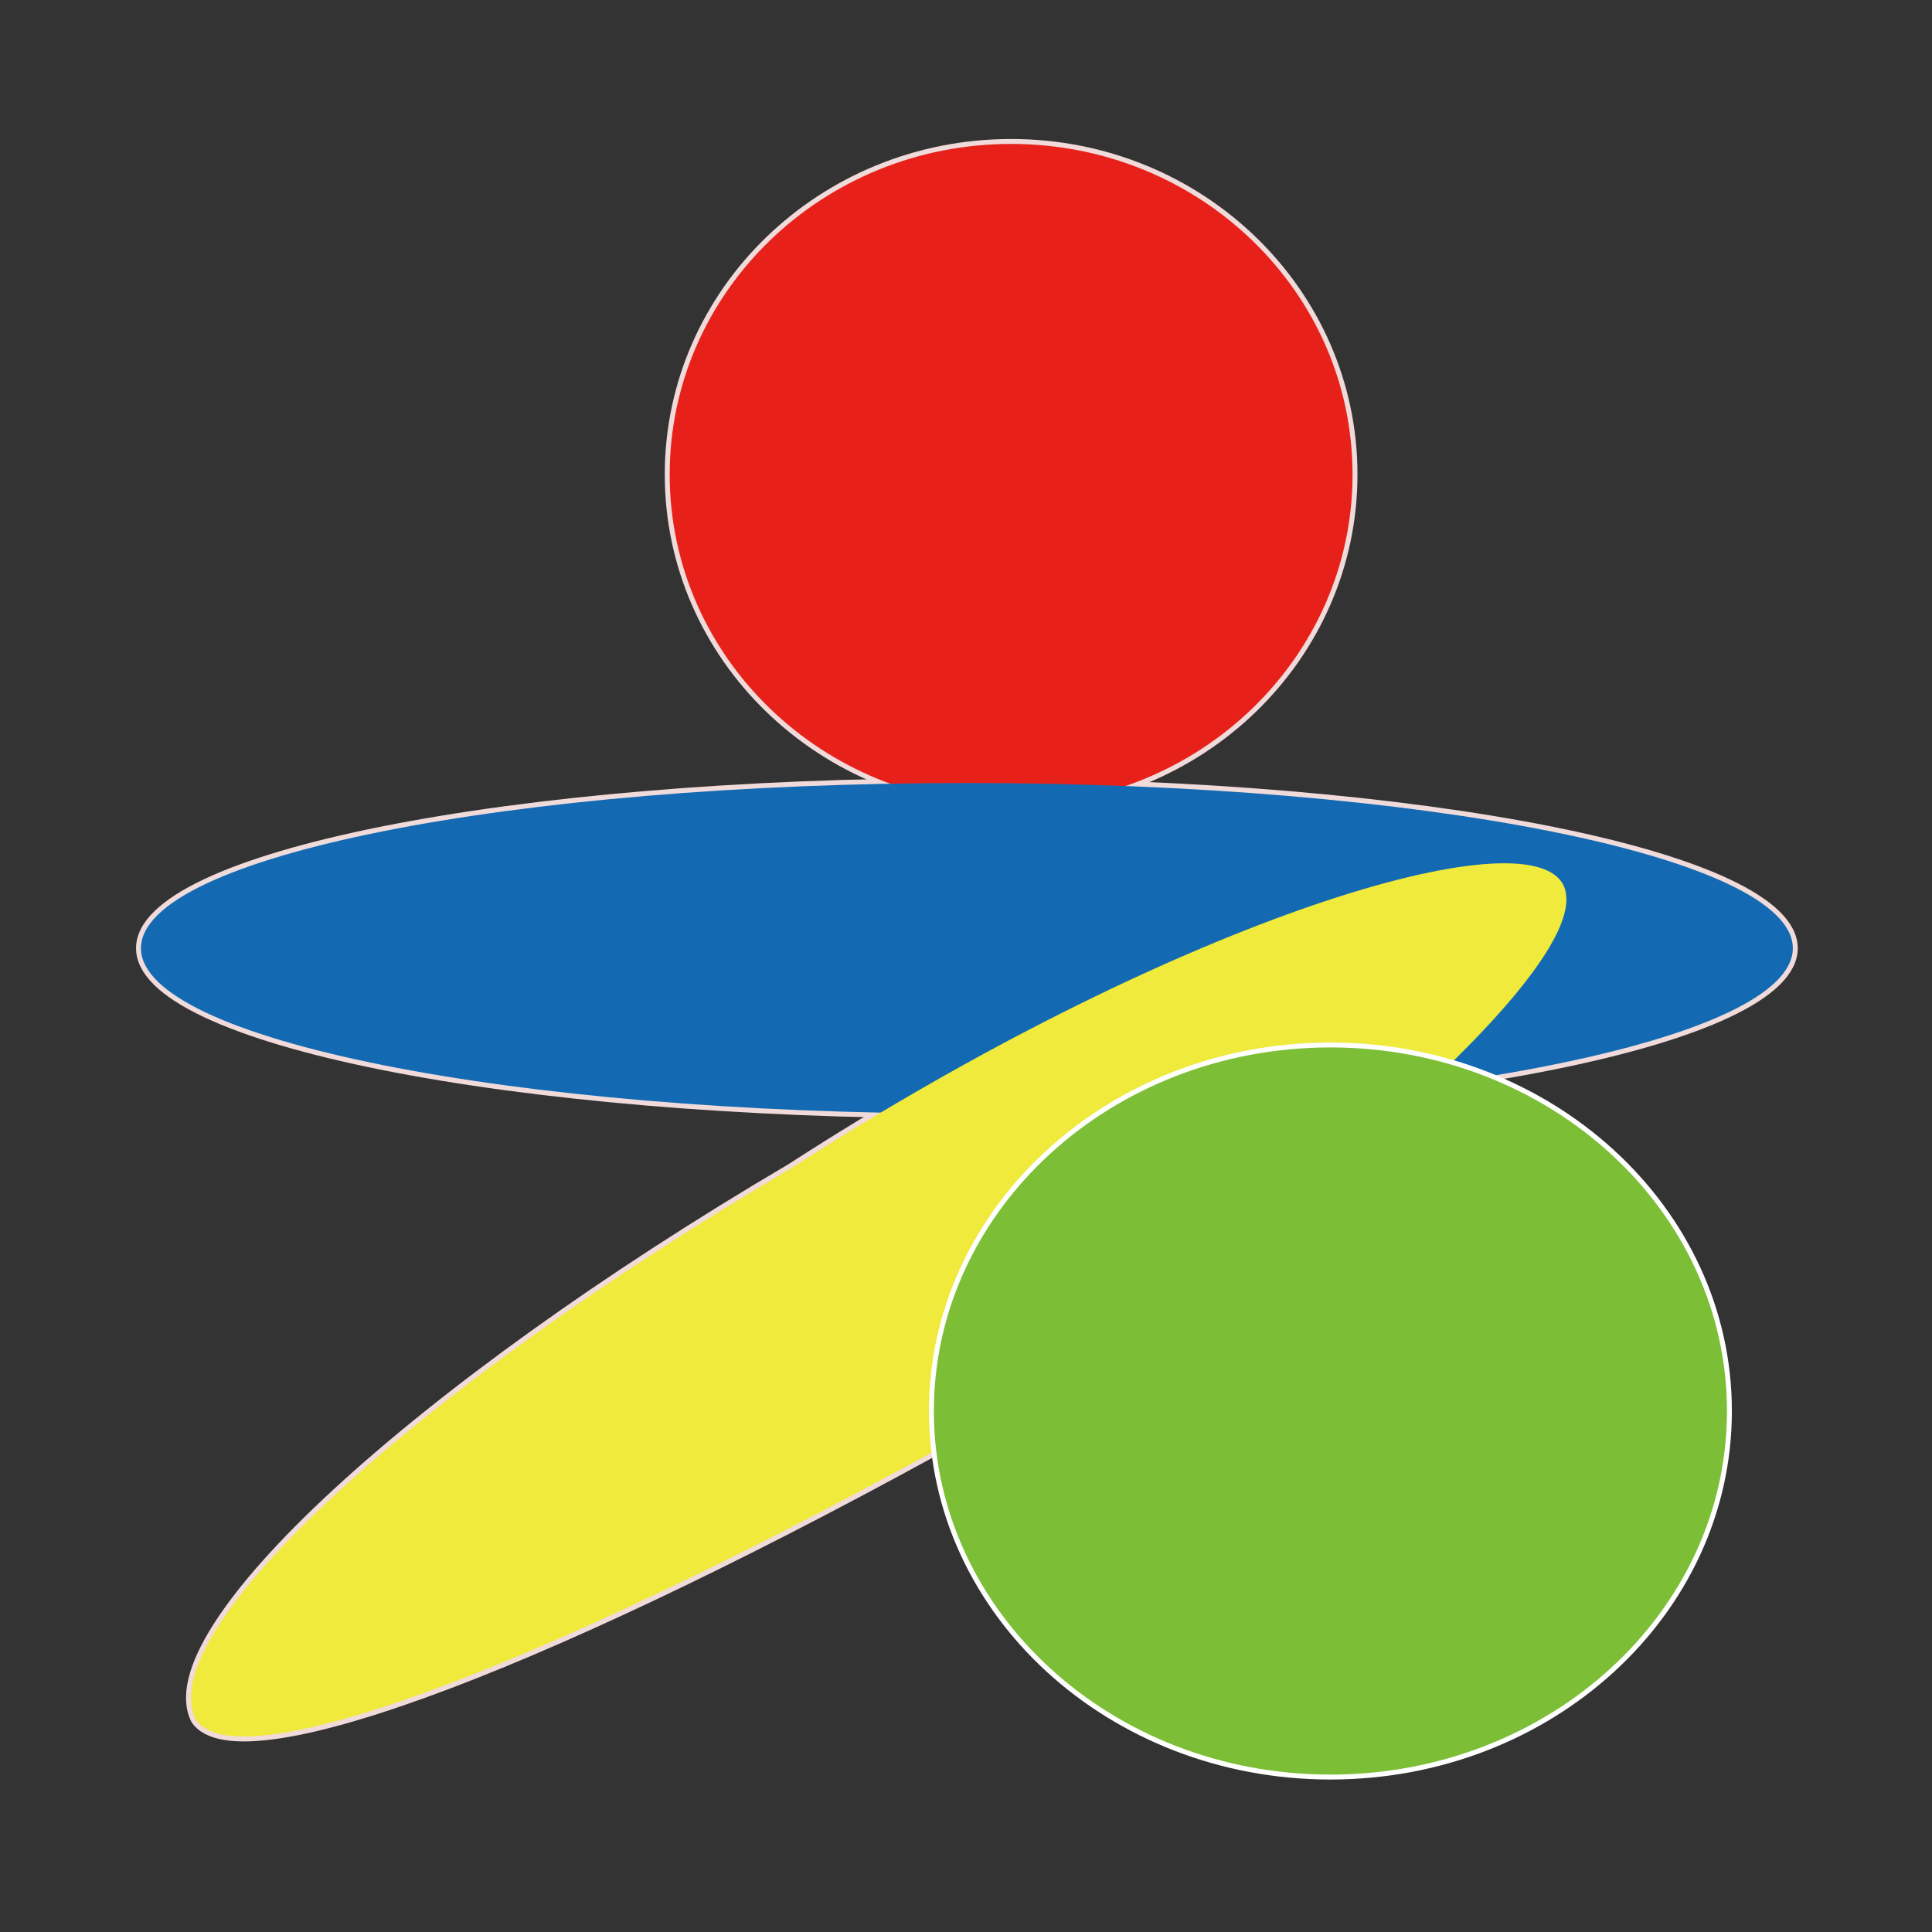 <svg xmlns="http://www.w3.org/2000/svg" xml:space="preserve" width="200" height="200"><rect width="100%" height="100%" fill="#333333" stroke="none"/><path fill="none" stroke="#F0DBDA" stroke-miterlimit="10" stroke-width="1.02" d="M104.667 14.899c19.52 0 35.348 15.317 35.348 34.22 0 18.898-15.828 34.221-35.348 34.221-19.519 0-35.341-15.322-35.341-34.221-.001-18.902 15.822-34.22 35.341-34.22z"/><path fill="none" stroke="#F0DBDA" stroke-miterlimit="10" stroke-width="1.02" d="M185.593 98.16c0 9.454-38.274 17.113-85.457 17.113-47.241 0-85.543-7.659-85.543-17.113 0-9.478 38.302-17.104 85.543-17.104 47.183.001 85.457 7.66 85.457 17.104z"/><path fill="none" stroke="#F0DBDA" stroke-linecap="round" stroke-linejoin="round" stroke-miterlimit="8" stroke-width="1.02" d="M81.854 120.974c-38.78 22.813-66.148 47.909-61.593 57.028 4.564 6.823 38.789-6.842 79.842-29.65 38.761-25.096 66.105-50.191 61.56-57.029-4.565-6.846-41.025 4.565-79.809 29.651z"/><path fill="#E7211A" d="M104.667 14.899c19.52 0 35.348 15.317 35.348 34.22 0 18.898-15.828 34.221-35.348 34.221-19.519 0-35.341-15.322-35.341-34.221-.001-18.902 15.822-34.22 35.341-34.22z"/><path fill="#136AB3" d="M185.593 98.16c0 9.454-38.274 17.113-85.457 17.113-47.241 0-85.543-7.659-85.543-17.113 0-9.478 38.302-17.104 85.543-17.104 47.183.001 85.457 7.66 85.457 17.104z"/><path fill="#EFEA3C" d="M81.854 120.974c-38.78 22.813-66.148 47.909-61.593 57.028 4.564 6.823 38.789-6.842 79.842-29.65 38.761-25.096 66.105-50.191 61.56-57.029-4.565-6.846-41.025 4.565-79.809 29.651z"/><path fill="none" stroke="#FFF" stroke-miterlimit="10" stroke-width="1.02" d="M137.723 108.431c22.674 0 41.051 16.85 41.051 37.638 0 20.791-18.377 37.635-41.051 37.635-22.671 0-41.048-16.844-41.048-37.635 0-20.789 18.377-37.638 41.048-37.638z"/><path fill="#7CBE35" d="M137.723 108.431c22.674 0 41.051 16.85 41.051 37.638 0 20.791-18.377 37.635-41.051 37.635-22.671 0-41.048-16.844-41.048-37.635 0-20.789 18.377-37.638 41.048-37.638z"/></svg>